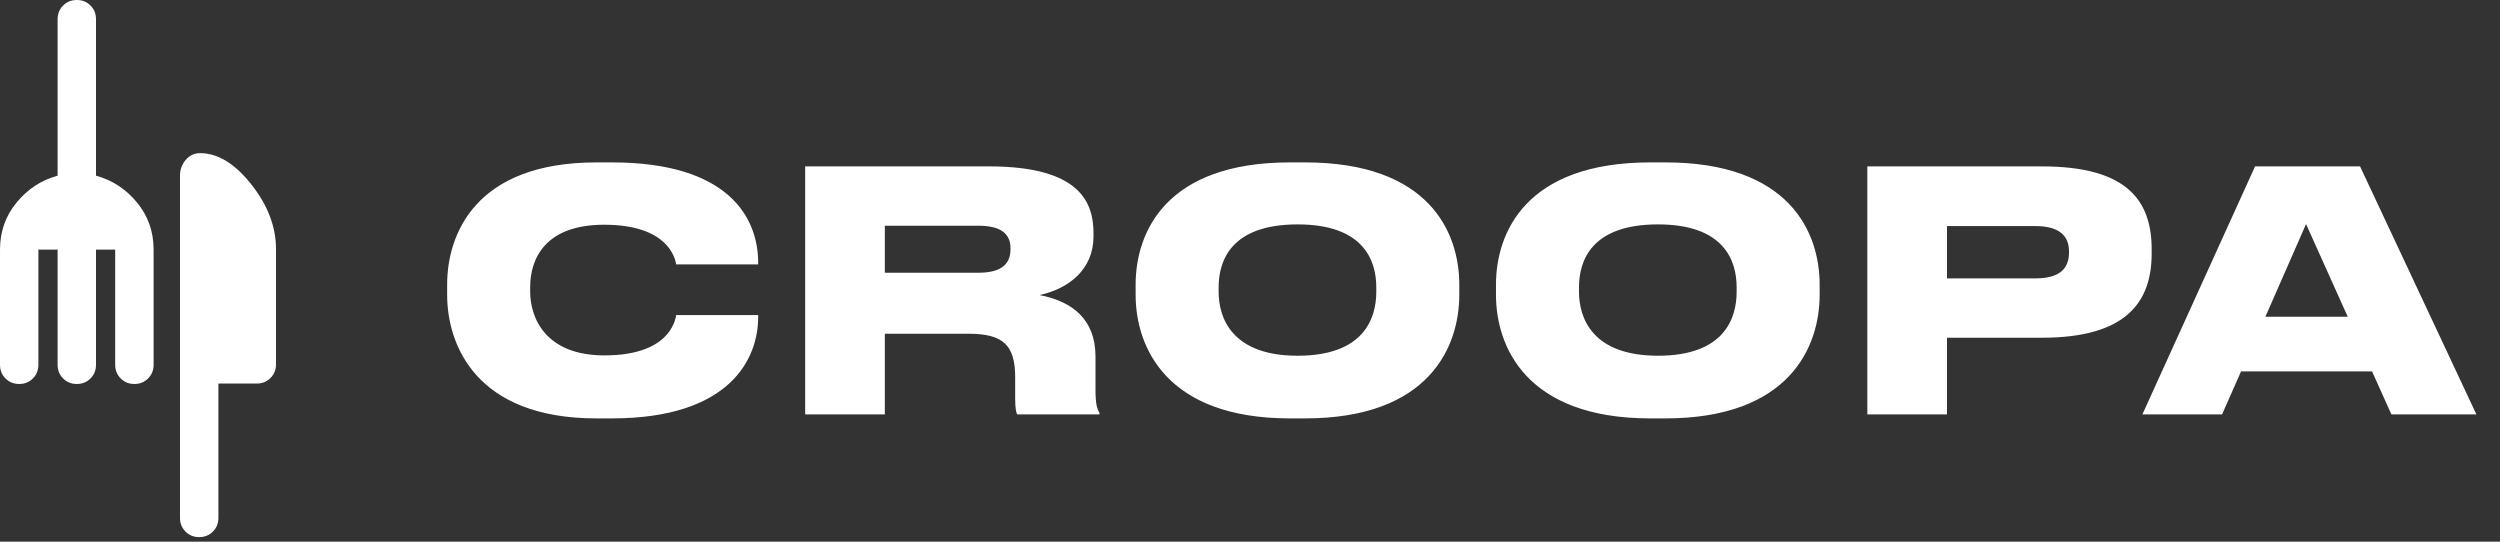 <?xml version="1.0" encoding="UTF-8"?> <svg xmlns="http://www.w3.org/2000/svg" width="120" height="26" viewBox="0 0 120 26" fill="none"><rect x="0" y="0" width="120" height="26" fill="#333333" stroke="none"/><path d="M10.483 18.41H12.326C12.587 18.41 12.806 18.321 12.983 18.145C13.159 17.968 13.248 17.749 13.248 17.488V11.959C13.248 10.883 12.852 9.847 12.061 8.848C11.27 7.85 10.452 7.351 9.607 7.351C9.331 7.351 9.101 7.458 8.916 7.673C8.732 7.888 8.64 8.142 8.64 8.434V24.86C8.64 25.122 8.728 25.34 8.905 25.517C9.081 25.694 9.3 25.782 9.561 25.782C9.822 25.782 10.041 25.694 10.218 25.517C10.395 25.34 10.483 25.122 10.483 24.86V18.41Z" fill="white"></path><path d="M4.608 17.51L4.608 11.98L5.529 11.98L5.529 17.51C5.529 17.771 5.618 17.99 5.794 18.166C5.971 18.343 6.19 18.431 6.451 18.431C6.712 18.431 6.931 18.343 7.108 18.166C7.284 17.99 7.373 17.771 7.373 17.51L7.373 11.98C7.373 11.12 7.108 10.367 6.578 9.722C6.048 9.077 5.391 8.647 4.608 8.432L4.608 0.922C4.608 0.66 4.52 0.442 4.343 0.265C4.166 0.088 3.947 -2.20678e-06 3.686 -2.22961e-06C3.425 -2.25244e-06 3.206 0.088 3.03 0.265C2.853 0.442 2.765 0.66 2.765 0.922L2.765 8.432C1.981 8.647 1.325 9.077 0.795 9.722C0.265 10.367 9.50529e-05 11.12 9.49777e-05 11.98L9.44943e-05 17.51C9.44715e-05 17.771 0.088 17.99 0.265 18.166C0.442 18.343 0.661 18.431 0.922 18.431C1.183 18.431 1.402 18.343 1.578 18.166C1.755 17.99 1.843 17.771 1.843 17.51L1.843 11.98L2.765 11.98L2.765 17.51C2.765 17.771 2.853 17.99 3.03 18.166C3.206 18.343 3.425 18.431 3.686 18.431C3.947 18.431 4.166 18.343 4.343 18.166C4.52 17.99 4.608 17.771 4.608 17.51Z" fill="white"></path><path d="M29.367 20.083H28.631C22.823 20.083 21.463 16.531 21.463 14.147V13.667C21.463 11.251 22.808 7.795 28.631 7.795H29.367C34.999 7.795 36.392 10.467 36.392 12.611V12.691H32.456C32.407 12.387 32.056 10.787 29 10.787C26.183 10.787 25.448 12.403 25.448 13.779V13.987C25.448 15.283 26.2 17.059 29.015 17.059C32.072 17.059 32.407 15.443 32.456 15.123H36.392V15.219C36.392 17.235 35.032 20.083 29.367 20.083ZM42.472 10.835V13.091H46.968C48.2 13.091 48.504 12.563 48.504 11.955V11.923C48.504 11.347 48.2 10.835 46.968 10.835H42.472ZM49.896 14.163C51.48 14.467 52.584 15.331 52.584 17.123V18.675C52.584 19.427 52.664 19.635 52.776 19.811V19.891H48.824C48.776 19.811 48.728 19.603 48.728 19.107V18.115C48.728 16.579 48.168 16.019 46.488 16.019H42.472V19.891H38.648V7.987H47.48C51.912 7.987 52.488 9.779 52.488 11.203V11.347C52.488 12.931 51.304 13.859 49.896 14.163ZM61.918 7.795H62.638C68.59 7.795 70.046 11.139 70.046 13.667V14.147C70.046 16.643 68.606 20.083 62.638 20.083H61.918C55.966 20.083 54.51 16.643 54.51 14.147V13.667C54.51 11.139 55.966 7.795 61.918 7.795ZM66.062 14.003V13.795C66.062 12.499 65.454 10.771 62.286 10.771C59.102 10.771 58.494 12.499 58.494 13.795V14.003C58.494 15.299 59.166 17.075 62.286 17.075C65.454 17.075 66.062 15.299 66.062 14.003ZM79.215 7.795H79.935C85.887 7.795 87.343 11.139 87.343 13.667V14.147C87.343 16.643 85.903 20.083 79.935 20.083H79.215C73.263 20.083 71.807 16.643 71.807 14.147V13.667C71.807 11.139 73.263 7.795 79.215 7.795ZM83.359 14.003V13.795C83.359 12.499 82.751 10.771 79.583 10.771C76.399 10.771 75.791 12.499 75.791 13.795V14.003C75.791 15.299 76.463 17.075 79.583 17.075C82.751 17.075 83.359 15.299 83.359 14.003ZM98.016 16.211H93.456V19.891H89.632V7.987H98.016C102.112 7.987 103.28 9.635 103.28 11.971V12.163C103.28 14.483 102.08 16.211 98.016 16.211ZM93.456 10.851V13.363H97.696C98.896 13.363 99.312 12.867 99.312 12.115V12.067C99.312 11.363 98.896 10.851 97.696 10.851H93.456ZM112.691 15.203L110.691 10.755L108.739 15.203H112.691ZM114.787 19.891L113.859 17.827H107.571L106.659 19.891H102.835L108.243 7.987H113.283L118.867 19.891H114.787Z" fill="white"></path></svg> 